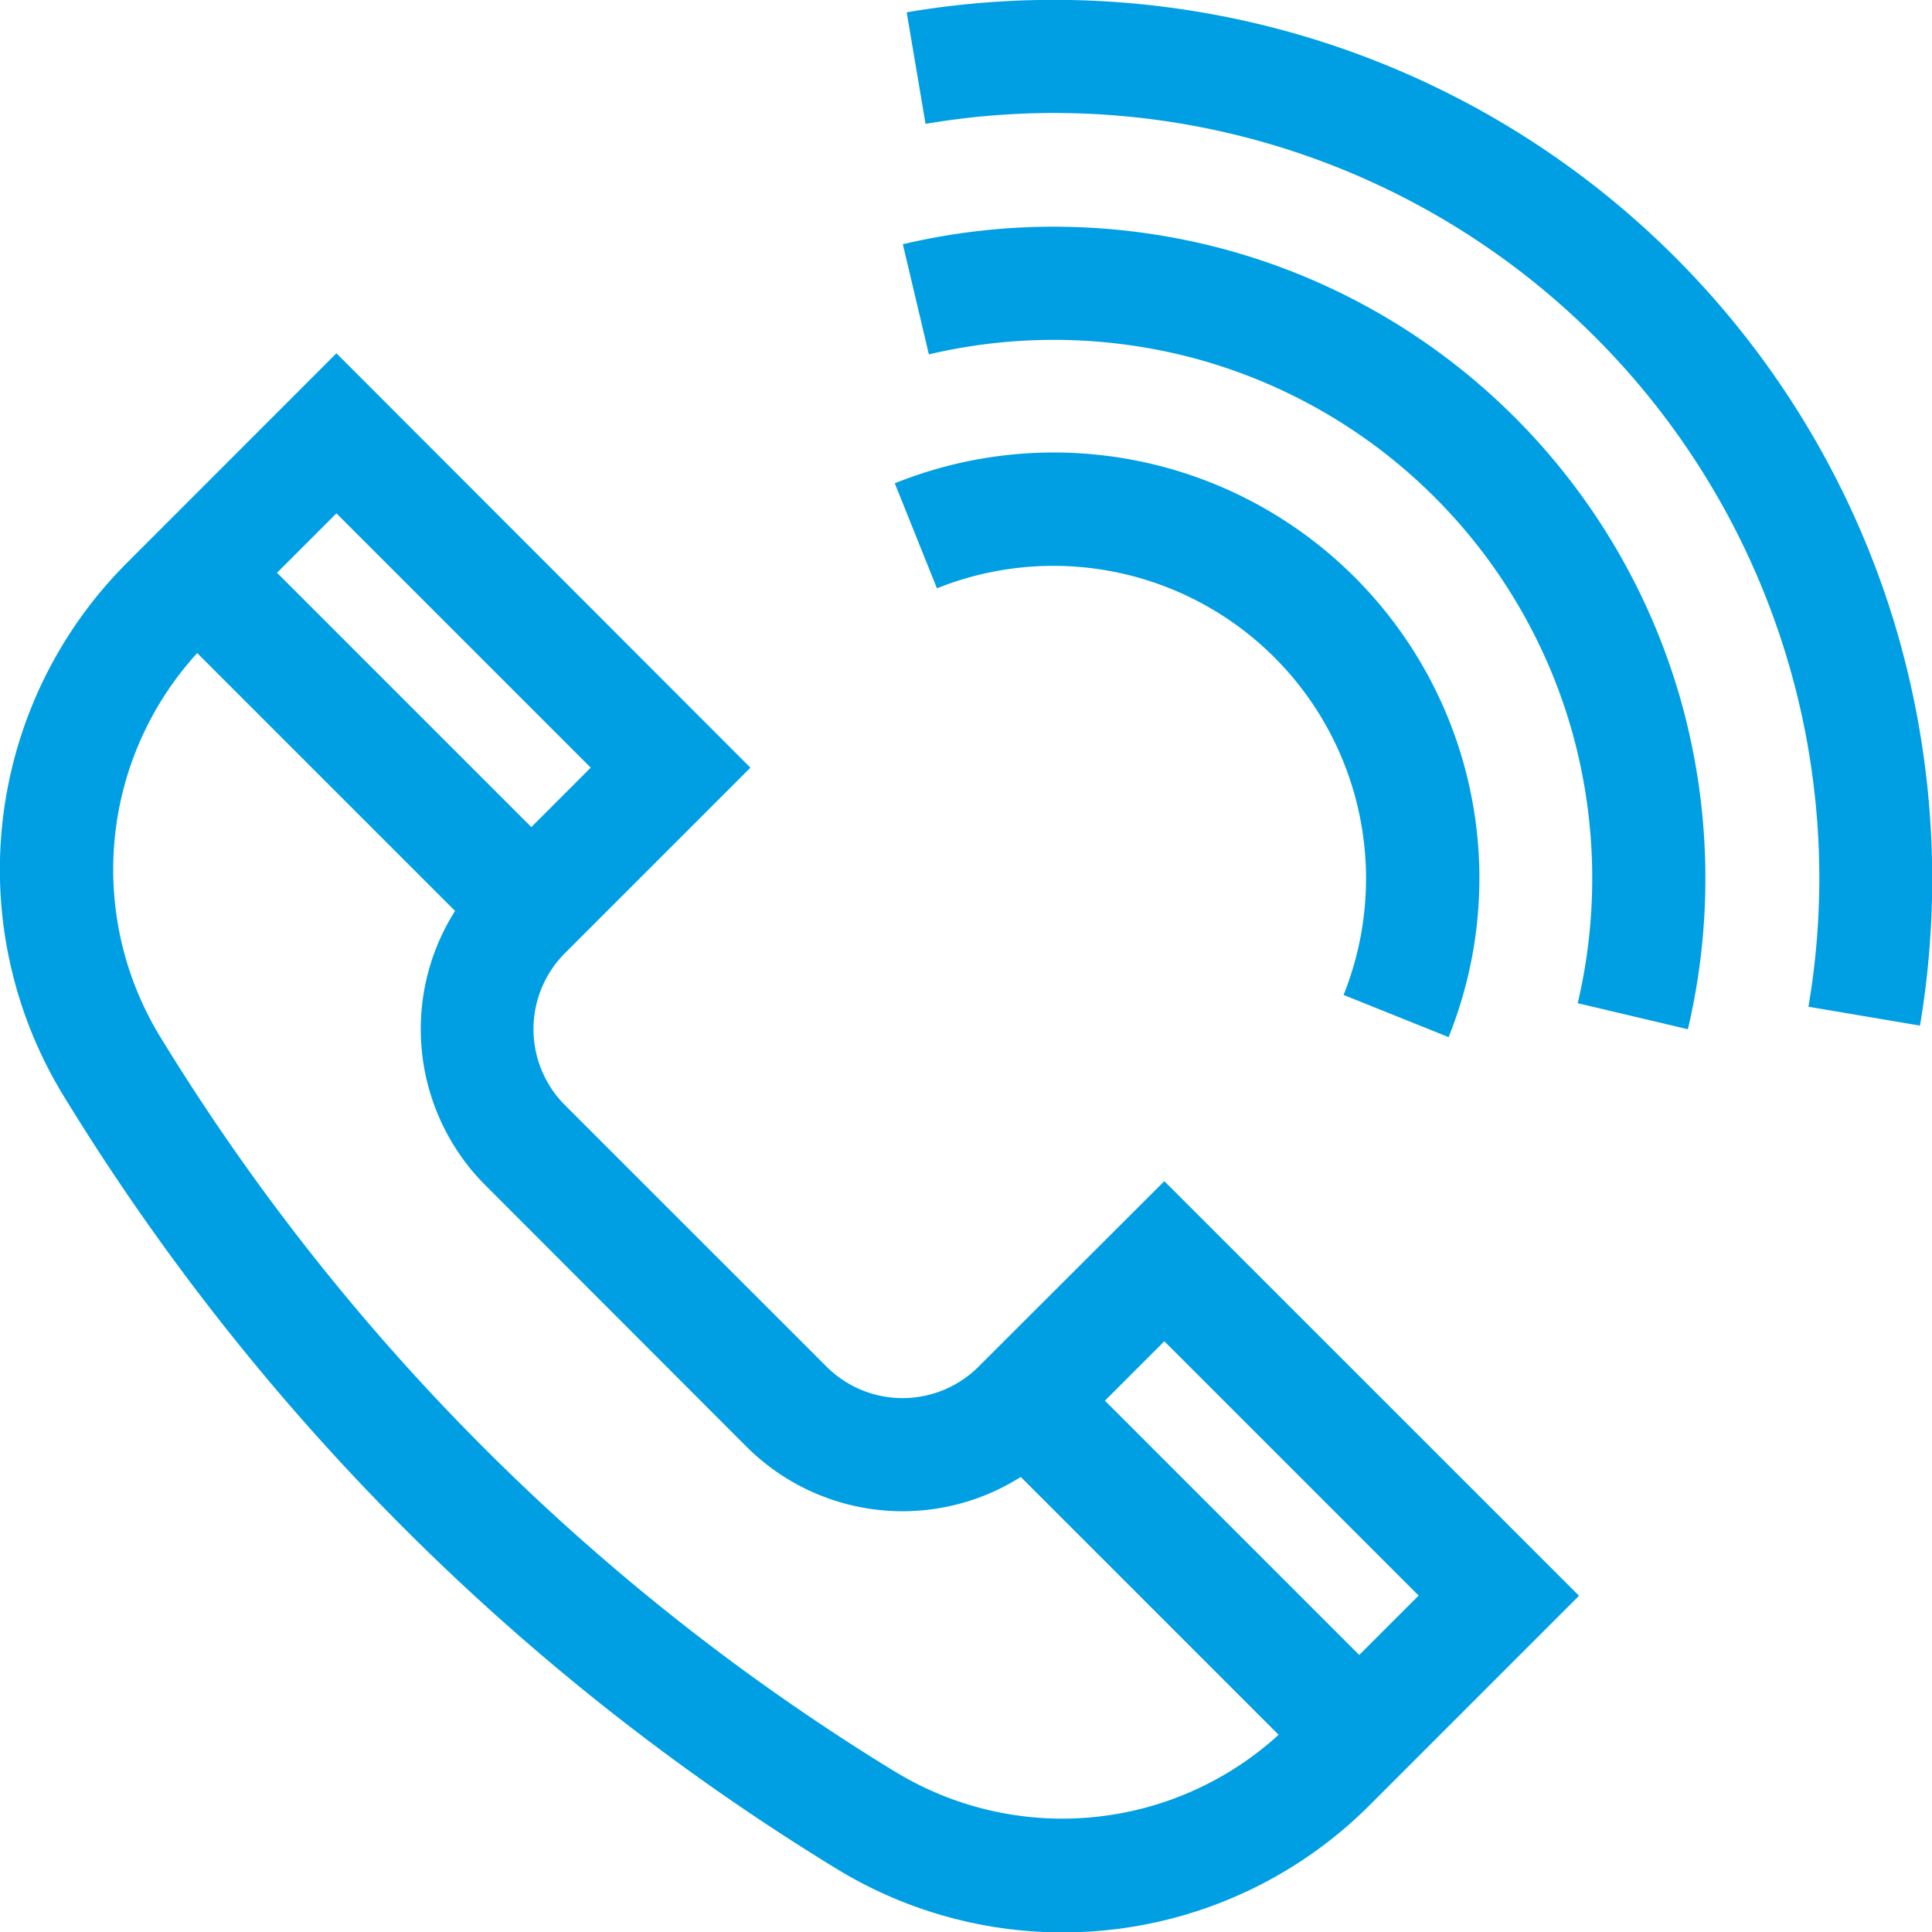 <svg id="_006-calling" data-name="006-calling" xmlns="http://www.w3.org/2000/svg" width="19.152" height="19.152" viewBox="0 0 19.152 19.152">
  <g id="Gruppe_25171" data-name="Gruppe 25171" transform="translate(0 3.502)">
    <g id="Gruppe_25170" data-name="Gruppe 25170" transform="translate(0)">
      <path id="Pfad_98227" data-name="Pfad 98227" d="M11.542,101.831,9.7,103.67a1.066,1.066,0,0,1-1.506,0L5.6,101.077a1.066,1.066,0,0,1,0-1.506l1.839-1.839L3.335,93.624,1.267,95.693a4.3,4.3,0,0,0-.632,5.3,23.1,23.1,0,0,0,7.649,7.649,4.3,4.3,0,0,0,5.3-.632l2.069-2.069Zm-8.207-6.62,2.521,2.521-.589.589L2.746,95.8Zm5.533,12.471a21.972,21.972,0,0,1-7.276-7.276,3.182,3.182,0,0,1,.363-3.81l2.556,2.556a2.19,2.19,0,0,0,.3,2.719L7.4,104.463a2.19,2.19,0,0,0,2.719.3l2.556,2.556A3.182,3.182,0,0,1,8.869,107.682Zm4.606-1.154-2.521-2.521.589-.589,2.521,2.521Z" transform="translate(0 -93.624)" fill="#009fe4"/>
    </g>
  </g>
  <g id="Gruppe_25173" data-name="Gruppe 25173" transform="translate(8.985 0)">
    <g id="Gruppe_25172" data-name="Gruppe 25172" transform="translate(0 0)">
      <path id="Pfad_98228" data-name="Pfad 98228" d="M249.977,6.129A8.707,8.707,0,0,0,240.2.122l.187,1.106a7.585,7.585,0,0,1,8.752,8.752l1.106.187A8.781,8.781,0,0,0,249.977,6.129Z" transform="translate(-240.197 0)" fill="#009fe4"/>
    </g>
  </g>
  <g id="Gruppe_25175" data-name="Gruppe 25175" transform="translate(8.95 2.247)">
    <g id="Gruppe_25174" data-name="Gruppe 25174">
      <path id="Pfad_98229" data-name="Pfad 98229" d="M246.977,64.811a6.454,6.454,0,0,0-4.52-4.52,6.521,6.521,0,0,0-3.207-.055l.258,1.092a5.4,5.4,0,0,1,2.654.045,5.332,5.332,0,0,1,3.733,3.733,5.4,5.4,0,0,1,.045,2.654l1.092.258A6.521,6.521,0,0,0,246.977,64.811Z" transform="translate(-239.25 -60.062)" fill="#009fe4"/>
    </g>
  </g>
  <g id="Gruppe_25177" data-name="Gruppe 25177" transform="translate(8.87 4.488)">
    <g id="Gruppe_25176" data-name="Gruppe 25176">
      <path id="Pfad_98230" data-name="Pfad 98230" d="M241.676,121.2a4.218,4.218,0,0,0-4.559-.931l.418,1.041a3.1,3.1,0,0,1,4.031,4.031l1.041.418A4.218,4.218,0,0,0,241.676,121.2Z" transform="translate(-237.117 -119.966)" fill="#009fe4"/>
    </g>
  </g>
</svg>
